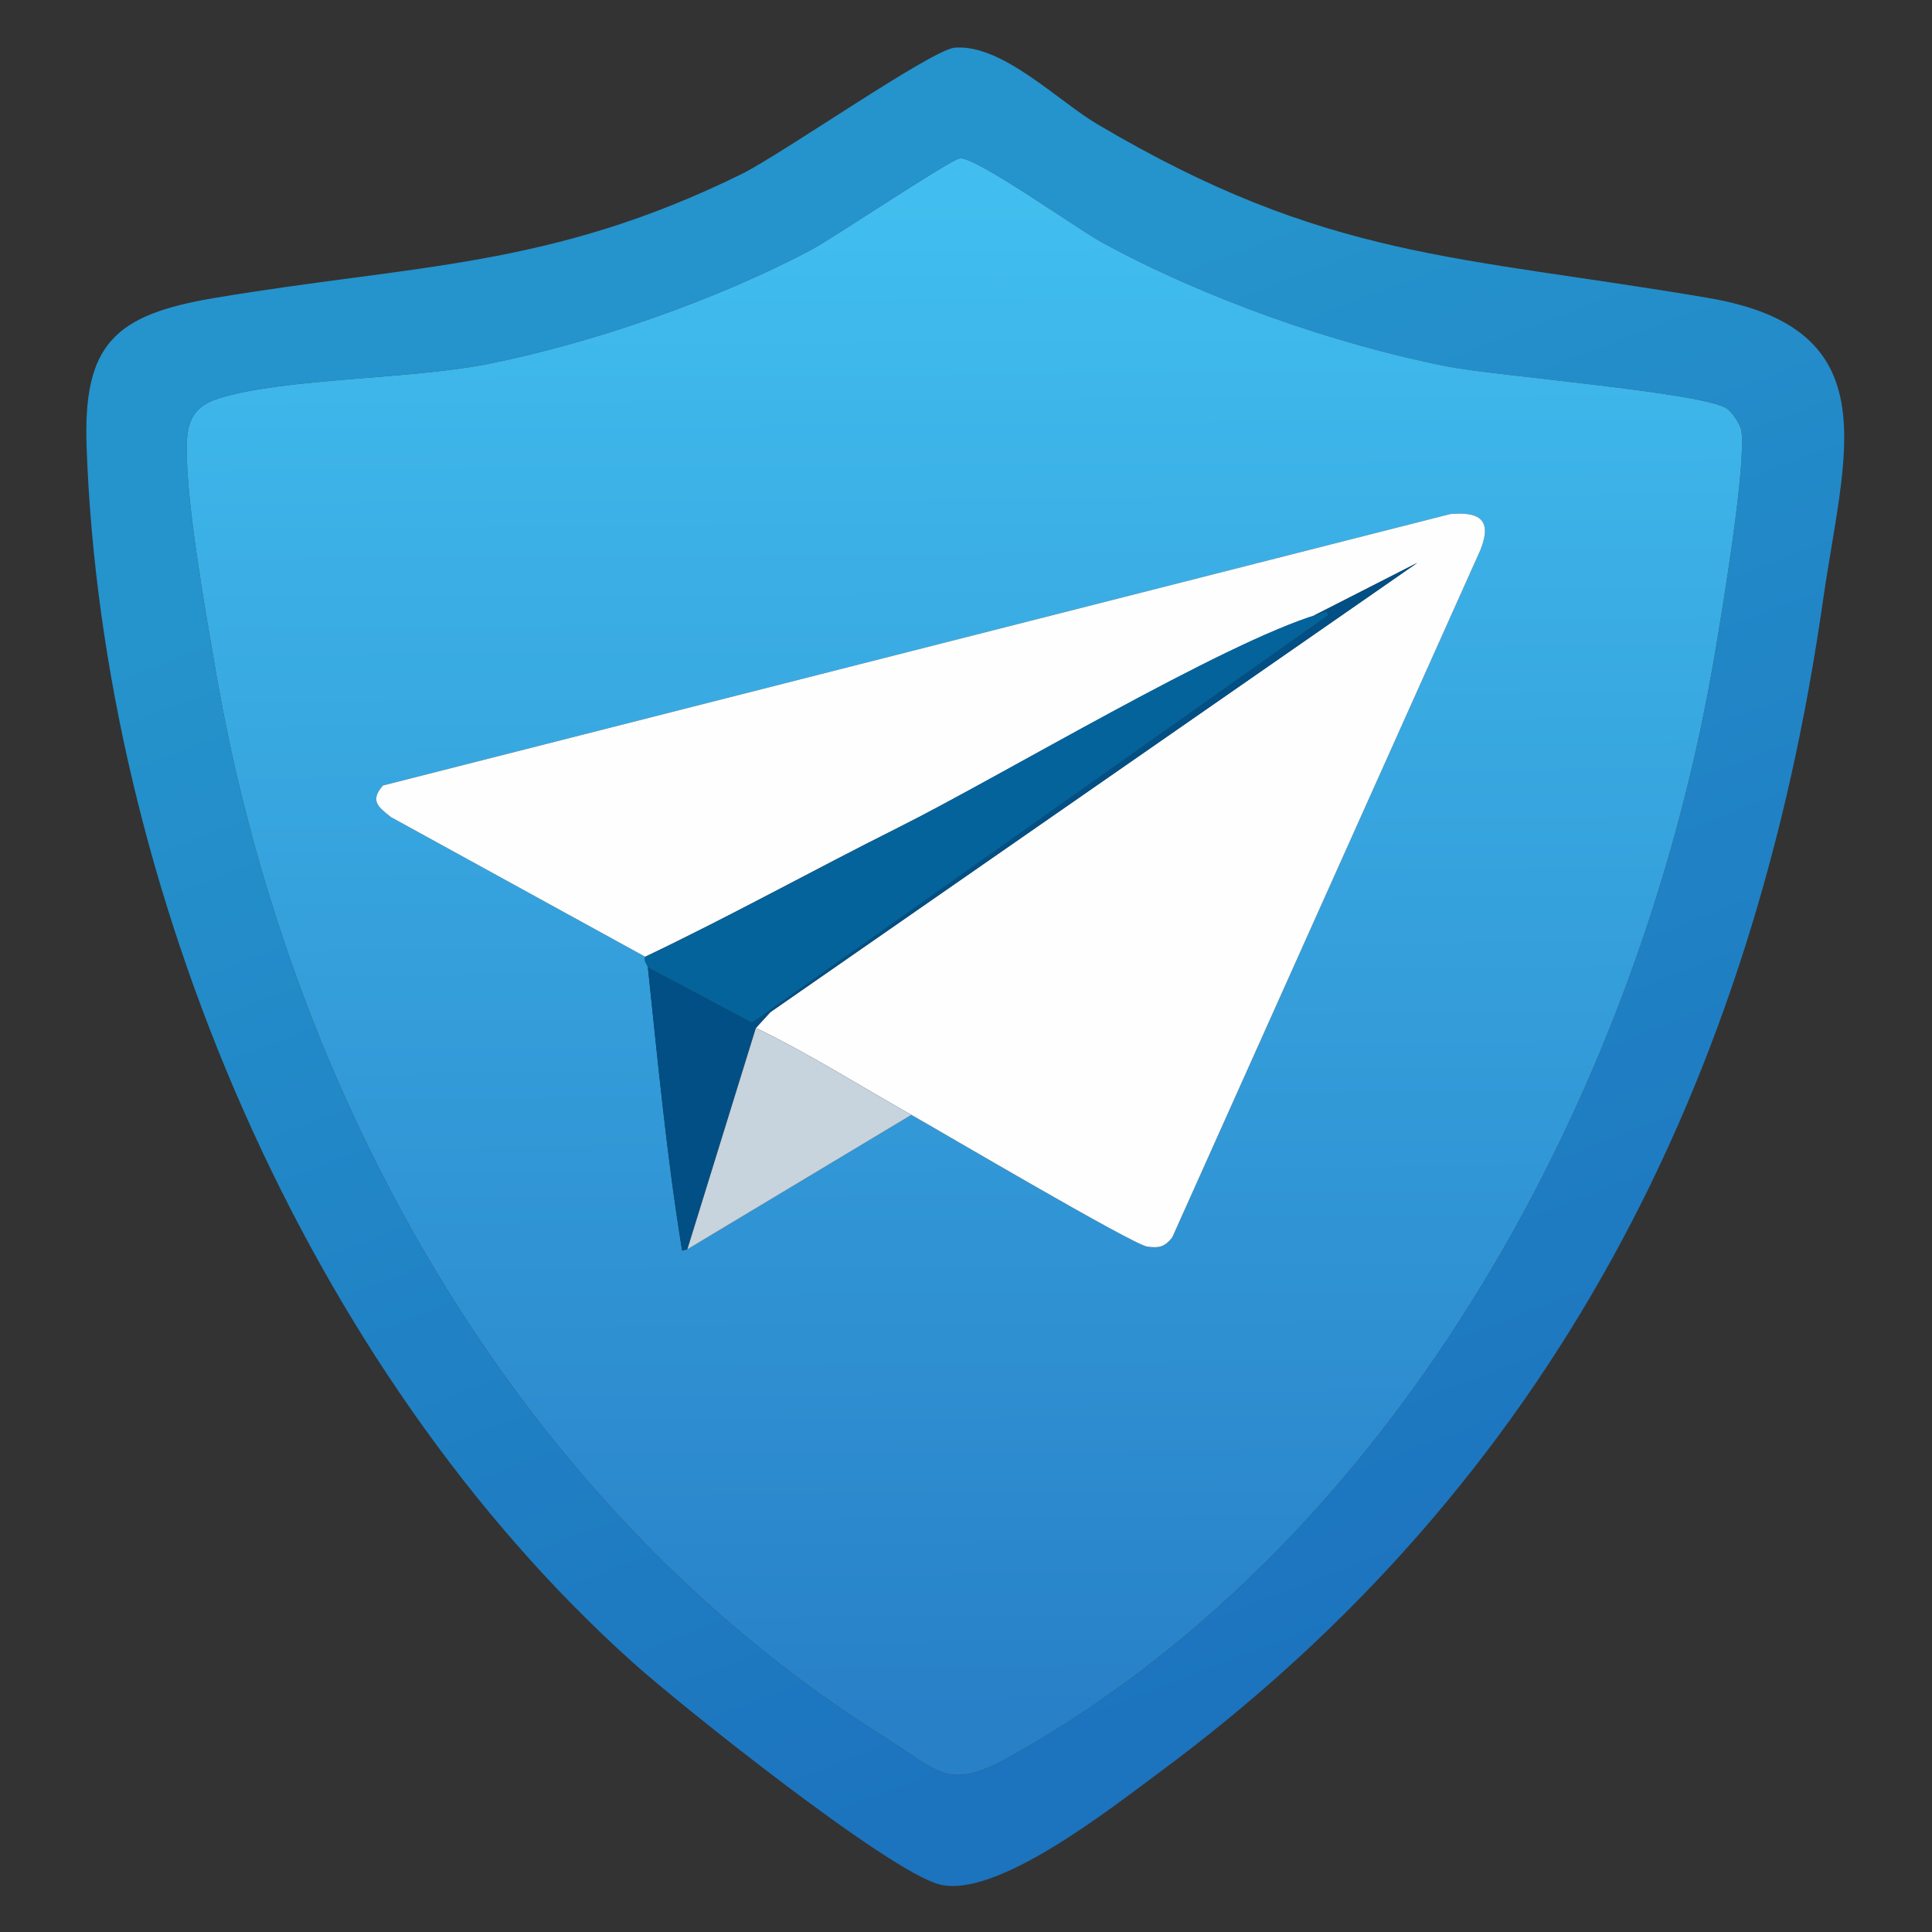<?xml version="1.0" encoding="UTF-8"?>
<!DOCTYPE svg PUBLIC "-//W3C//DTD SVG 1.1//EN" "http://www.w3.org/Graphics/SVG/1.1/DTD/svg11.dtd">
<!-- Creator: CorelDRAW 2021.5 -->
<svg xmlns="http://www.w3.org/2000/svg" xml:space="preserve" width="100mm" height="100mm" version="1.1" style="shape-rendering:geometricPrecision; text-rendering:geometricPrecision; image-rendering:optimizeQuality; fill-rule:evenodd; clip-rule:evenodd"
viewBox="0 0 10000 10000"
 xmlns:xlink="http://www.w3.org/1999/xlink"
 xmlns:xodm="http://www.corel.com/coreldraw/odm/2003">
 <rect x="0" y="0" width="10000" height="10000" fill="#333333" stroke="none"/>
 <defs>
  <style type="text/css">
   <![CDATA[
    .fil3 {fill:#014F84;fill-rule:nonzero}
    .fil4 {fill:#04639B;fill-rule:nonzero}
    .fil5 {fill:#C7D3DD;fill-rule:nonzero}
    .fil2 {fill:#FEFEFE;fill-rule:nonzero}
    .fil1 {fill:url(#id0);fill-rule:nonzero}
    .fil0 {fill:url(#id1);fill-rule:nonzero}
   ]]>
  </style>
  <linearGradient id="id0" gradientUnits="userSpaceOnUse" x1="4953.73" y1="973.07" x2="5008.11" y2="8946.72">
   <stop offset="0" style="stop-opacity:1; stop-color:#41BEEF"/>
   <stop offset="1" style="stop-opacity:1; stop-color:#2880C7"/>
  </linearGradient>
  <linearGradient id="id1" gradientUnits="userSpaceOnUse" x1="3277.17" y1="805.28" x2="6394.29" y2="8941.24">
   <stop offset="0" style="stop-opacity:1; stop-color:#2593CC"/>
   <stop offset="0.169" style="stop-opacity:1; stop-color:#2593CC"/>
   <stop offset="1" style="stop-opacity:1; stop-color:#1C73BE"/>
  </linearGradient>
 </defs>
 <g id="Layer_x0020_1">
  <g id="_1800368315088">
   <path class="fil0" d="M4942.33 246.65c244.85,-19.09 531.83,274.38 736.51,395.54 1190.21,704.55 1865.9,678.48 3164.28,900.18 942.18,160.88 701.31,804.77 593.31,1561.69 -355.47,2491.1 -1406.09,4571.93 -3443.89,6076.24 -248.41,183.38 -839.07,650.83 -1132.05,572.84 -265.61,-70.7 -1332.8,-922.13 -1582.14,-1145.68 -1694.46,-1519.2 -2749.53,-4022.13 -2830.13,-6294.48 -18.85,-531.43 144.37,-683.7 661.5,-770.61 1037.16,-174.3 1735.57,-152.76 2727.83,-641.04 209.58,-103.12 984.41,-645.29 1104.78,-654.68zm27.27 572.85c-46.89,2.85 -660.49,415.84 -777.43,477.37 -488.18,256.85 -1122.72,478.12 -1663.98,586.48 -402.99,80.69 -1051.33,72.93 -1391.19,177.31 -135.36,41.57 -168.92,115.5 -170.49,252.32 -3.34,292.21 97.62,853.45 150.03,1159.33 373.96,2182.49 1540.45,4310.43 3457.53,5517.05 299.14,188.28 334.11,283.9 668.32,95.47 2019.66,-1138.76 3261.71,-3480.73 3634.83,-5707.99 37.32,-222.72 161.27,-964.59 136.39,-1145.69 -4.41,-32.2 -46.29,-95.82 -75.01,-115.93 -119.32,-83.57 -1193.13,-168.54 -1445.75,-218.23 -590.39,-116.14 -1259.69,-353.36 -1786.74,-641.04 -130.38,-71.17 -649.78,-441.73 -736.51,-436.45z"/>
   <path class="fil1" d="M4969.6 819.5c86.73,-5.28 606.13,365.28 736.51,436.45 527.05,287.68 1196.35,524.9 1786.74,641.04 252.62,49.69 1326.43,134.66 1445.75,218.23 28.72,20.11 70.6,83.73 75.01,115.93 24.88,181.1 -99.07,922.97 -136.39,1145.69 -373.12,2227.26 -1615.17,4569.23 -3634.83,5707.99 -334.21,188.43 -369.18,92.81 -668.32,-95.47 -1917.08,-1206.62 -3083.57,-3334.56 -3457.53,-5517.05 -52.41,-305.88 -153.37,-867.12 -150.03,-1159.33 1.57,-136.82 35.13,-210.75 170.49,-252.32 339.86,-104.38 988.2,-96.62 1391.19,-177.31 541.26,-108.36 1175.8,-329.63 1663.98,-586.48 116.94,-61.53 730.54,-474.52 777.43,-477.37zm-1629.88 4132.66c-9.34,25.41 12.17,40.73 13.64,54.56 52.01,489.81 97.9,980.29 177.31,1466.21 0,0 27.28,-6.82 27.28,-6.82 0,0 1159.33,-695.6 1159.33,-695.6 156.97,88.66 1145.43,671.17 1220.7,681.96 62.54,8.96 91.66,0.39 129.57,-47.74 0,0 1595.79,-3559.82 1595.79,-3559.82 60.89,-153.89 -4.09,-197.7 -156.86,-184.13 0,0 -5523.85,1404.84 -5523.85,1404.84 -71.53,79.77 -21.86,113.6 40.91,163.67 0,0 1316.18,722.87 1316.18,722.87z"/>
   <path class="fil2" d="M4717.28 5770.51c-267.33,-150.97 -528.03,-315.73 -804.71,-450.09 0,0 75.01,-81.83 75.01,-81.83 0,0 3348.42,-2325.48 3348.42,-2325.48 0,0 -2686.92,1370.73 -2686.92,1370.73 -438.16,219.39 -866.91,457.41 -1309.36,668.32 0,0 -1316.18,-722.87 -1316.18,-722.87 -62.77,-50.07 -112.44,-83.9 -40.91,-163.67 0,0 5523.85,-1404.84 5523.85,-1404.84 152.77,-13.57 217.75,30.24 156.86,184.13 0,0 -1595.79,3559.82 -1595.79,3559.82 -37.91,48.13 -67.03,56.7 -129.57,47.74 -75.27,-10.79 -1063.73,-593.3 -1220.7,-681.96z"/>
   <path class="fil3" d="M3912.57 5320.42c0,0 -354.62,1145.69 -354.62,1145.69 0,0 -27.28,6.82 -27.28,6.82 -79.41,-485.92 -125.3,-976.4 -177.31,-1466.21 0,0 538.75,286.42 538.75,286.42 0,0 2980.15,-2107.25 2980.15,-2107.25 0.29,-36.69 -28.36,-12.63 -47.73,-6.82 -497.85,149.51 -1634,833.67 -2175.45,1104.77 0,0 2686.92,-1370.73 2686.92,-1370.73 0,0 -3348.42,2325.48 -3348.42,2325.48 0,0 -75.01,81.83 -75.01,81.83z"/>
   <path class="fil4" d="M3353.36 5006.72c-1.47,-13.83 -22.98,-29.15 -13.64,-54.56 442.45,-210.91 871.2,-448.93 1309.36,-668.32 541.45,-271.1 1677.6,-955.26 2175.45,-1104.77 19.37,-5.81 48.02,-29.87 47.73,6.82 0,0 -2980.15,2107.25 -2980.15,2107.25 0,0 -538.75,-286.42 -538.75,-286.42z"/>
   <path class="fil5" d="M4717.28 5770.51c0,0 -1159.33,695.6 -1159.33,695.6 0,0 354.62,-1145.69 354.62,-1145.69 276.68,134.36 537.38,299.12 804.71,450.09z"/>
  </g>
 </g>
</svg>
